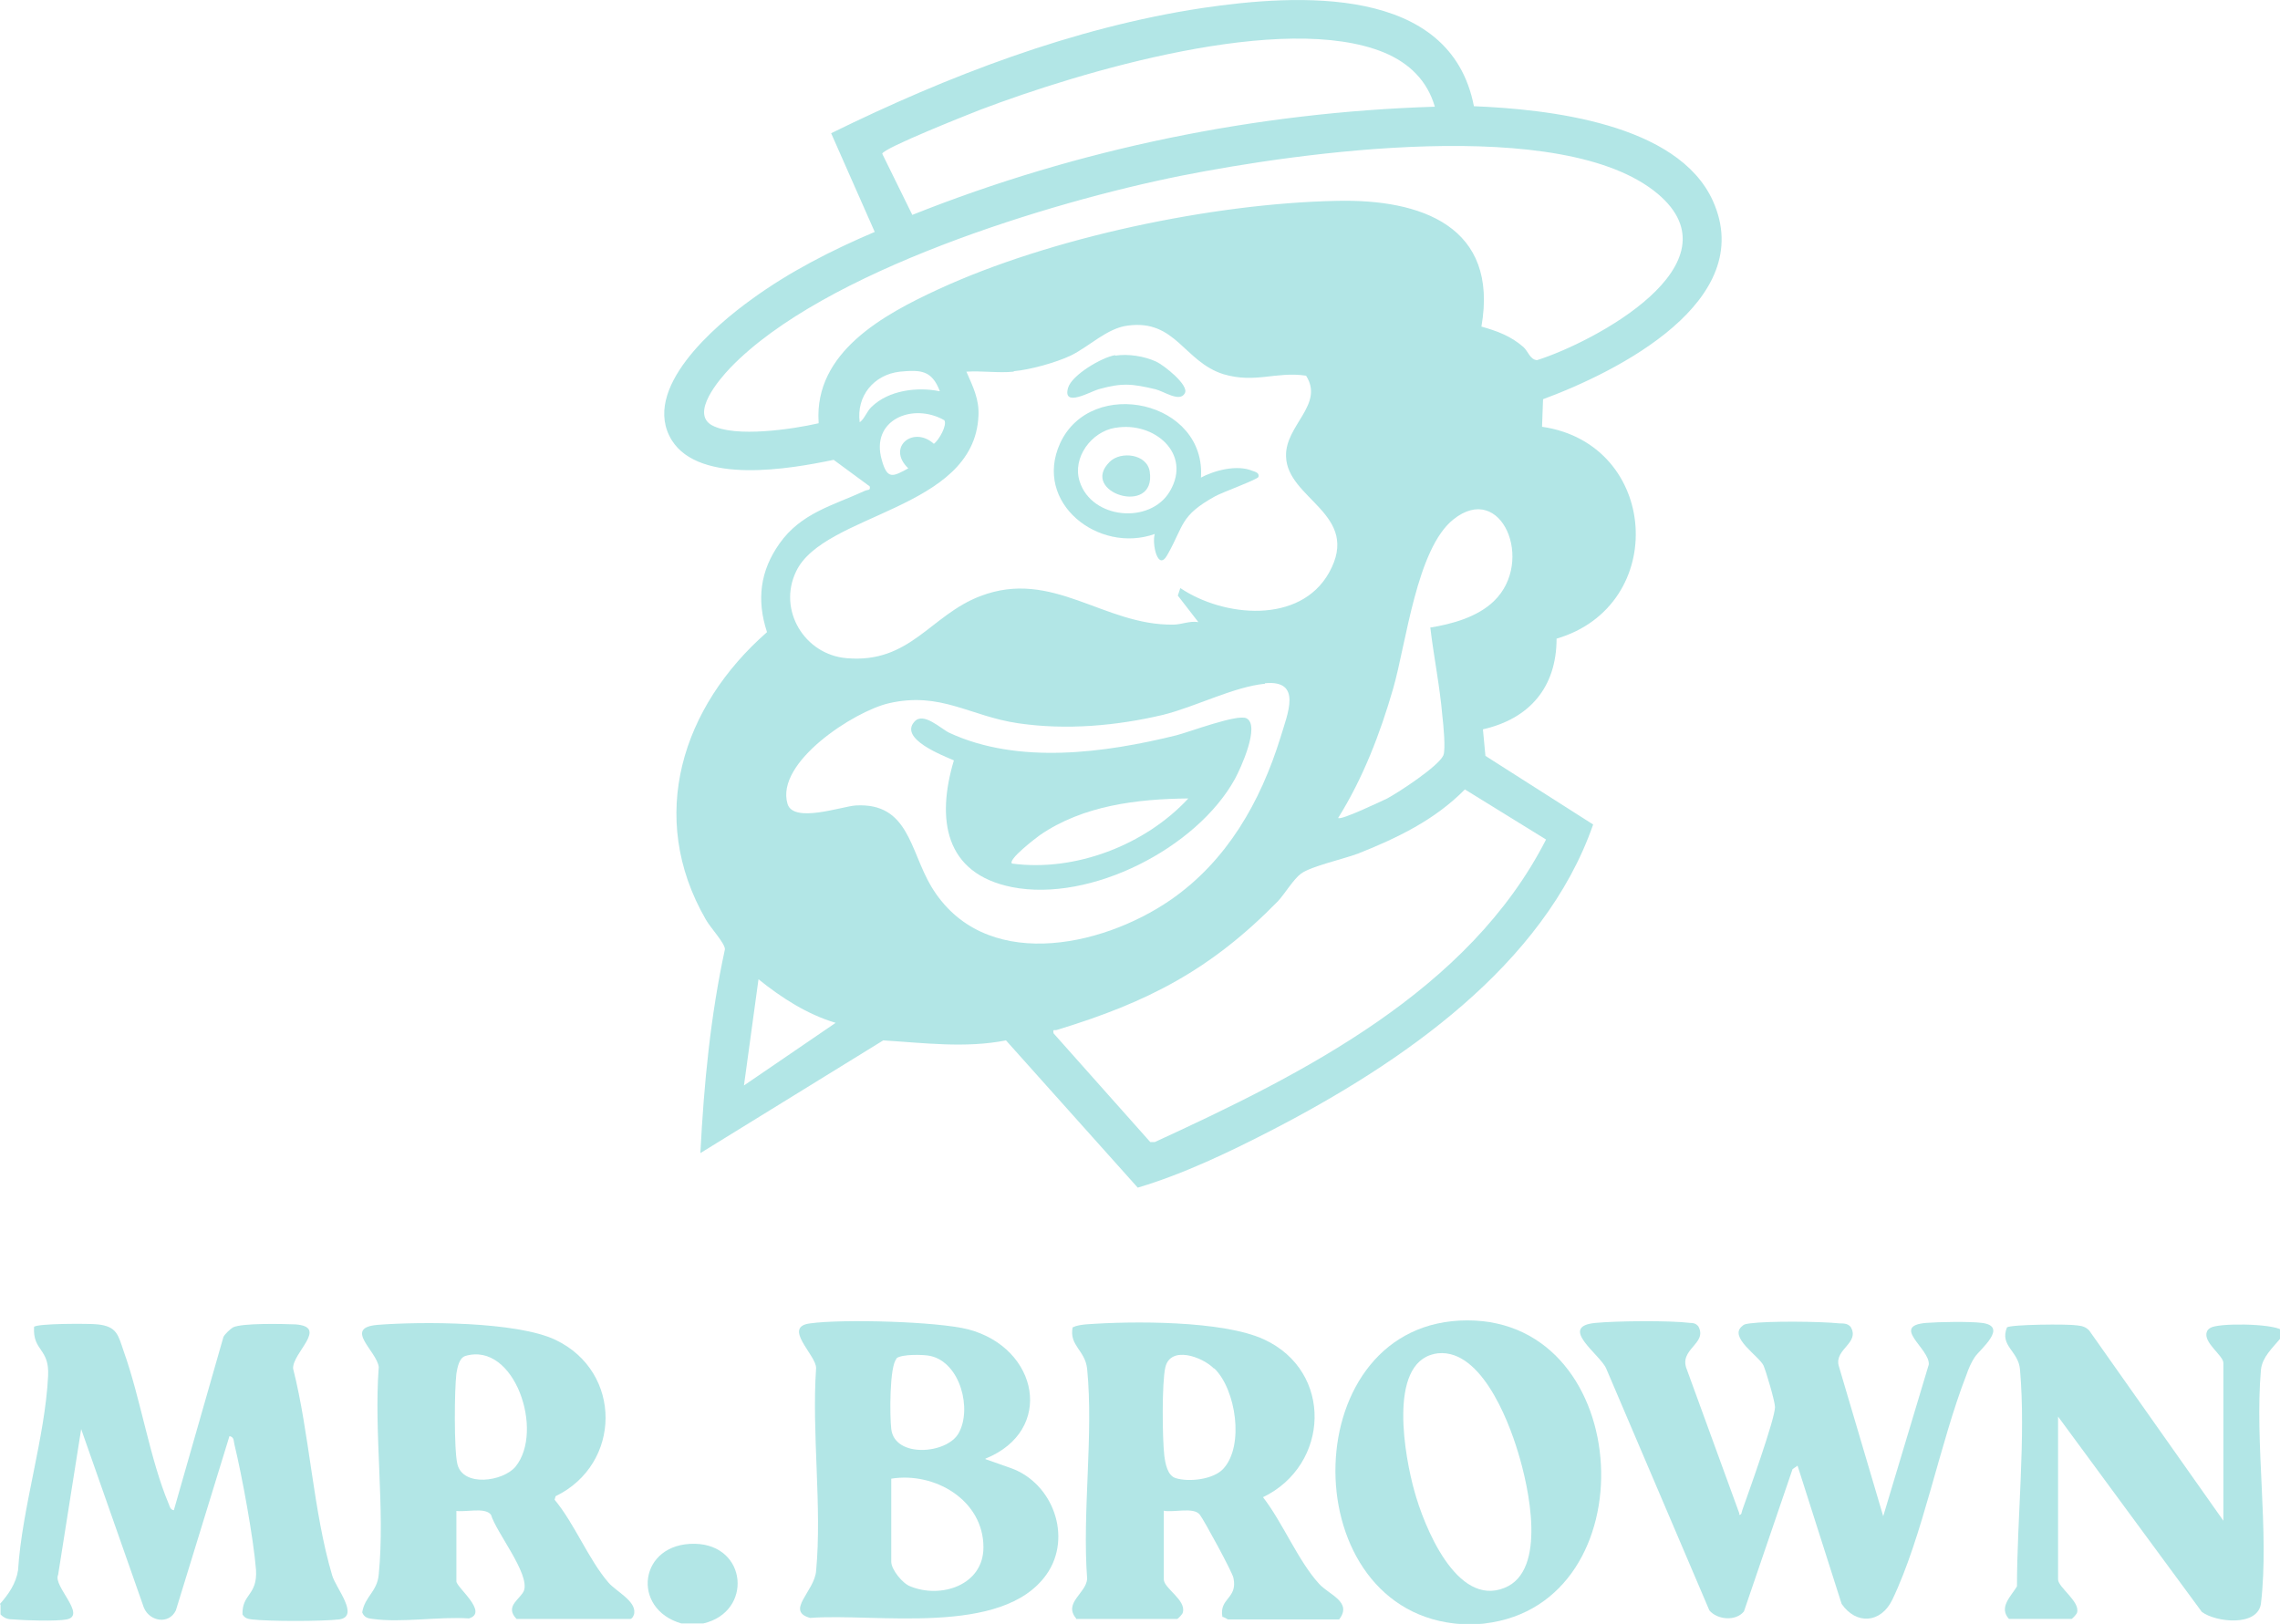 <?xml version="1.0" encoding="UTF-8"?>
<svg id="Ebene_1" data-name="Ebene 1" xmlns="http://www.w3.org/2000/svg" viewBox="0 0 45.51 32.42">
  <path d="M0,32.02c.17-.19.32-.41.36-.67.08-1.25.54-2.65.6-3.88.03-.56-.31-.49-.28-.98.05-.07,1.11-.07,1.27-.05.39.04.41.22.52.54.34.95.52,2.15.9,3.05.02.05.03.11.1.12l.99-3.46c.03-.06.14-.16.19-.19.18-.09,1-.07,1.25-.06.66.05-.06.56-.05.88.33,1.3.4,2.85.78,4.13.07.25.56.82.14.88-.34.04-1.41.04-1.74,0-.08-.01-.14-.02-.19-.1-.01-.42.3-.37.27-.89-.05-.63-.28-1.88-.43-2.5-.02-.07,0-.15-.1-.17l-1.07,3.48c-.14.29-.53.22-.64-.06l-1.25-3.56-.46,2.91c-.11.22.58.81.17.89-.2.04-.84.02-1.06,0-.11,0-.18-.02-.26-.1v-.19Z" style="fill: #b2e6e6;"/>
  <path d="M45.51,26.73c-.15.18-.35.36-.38.61-.13,1.47.17,3.23,0,4.67-.06.47-.9.38-1.18.17l-2.87-3.9v3.25c0,.16.44.44.38.66,0,.03-.1.13-.11.13h-1.25c-.21-.23.04-.45.16-.65,0-1.36.18-2.98.06-4.33-.03-.37-.41-.47-.26-.84.08-.06,1.22-.07,1.4-.04.1.01.17.03.24.1l2.68,3.8v-3.15c0-.15-.41-.41-.33-.62.01-.04.04-.06.07-.08.15-.1,1.21-.09,1.42.04v.19Z" style="fill: #b2e6e6;"/>
  <path d="M28.63,27.03c-.94.2-.58,2.09-.4,2.73.19.7.84,2.33,1.8,1.94.86-.34.48-2.03.27-2.71-.2-.67-.78-2.15-1.68-1.96M29.65,32.41c-.15.02-.48.02-.63,0-3.24-.38-3.15-6.05.27-6.05,3.36,0,3.63,5.66.35,6.05" style="fill: #b2e6e6;"/>
  <path d="M14.03,32.41h-.43c-1.01-.29-.85-1.61.27-1.59,1.05.02,1.16,1.36.17,1.59" style="fill: #b2e6e6;"/>
  <path d="M16.68,20.42c-.57-.17-1.08-.5-1.54-.87l-.29,2.12,1.83-1.25ZM30.86,16.76l-1.62-1c-.6.61-1.35.97-2.13,1.28-.29.11-.93.25-1.14.4-.15.11-.33.41-.46.55-1.34,1.37-2.6,2.02-4.41,2.57-.05.02-.09-.03-.07.07l1.93,2.17h.09c2.96-1.36,6.27-3.02,7.81-6.04M25.25,13.65c-.62.06-1.39.46-2.03.62-.93.22-1.93.31-2.89.17-.97-.14-1.55-.64-2.59-.4-.69.16-2.27,1.18-2.02,2.01.12.39,1.08.05,1.36.03,1.06-.06,1.08.9,1.51,1.62,1.03,1.71,3.37,1.23,4.77.27,1.13-.78,1.8-1.96,2.2-3.25.14-.47.44-1.15-.31-1.08M28.54,12.53c.44-.07.95-.21,1.28-.53.82-.79.15-2.4-.81-1.63-.73.58-.94,2.46-1.2,3.37-.26.9-.6,1.79-1.1,2.59.06.05.85-.33.98-.39.24-.13,1.02-.64,1.12-.86.05-.12,0-.62-.02-.79-.05-.59-.17-1.17-.24-1.76M18.85,8.39c-.63-.36-1.48-.01-1.25.79.11.4.22.34.53.17-.44-.42.1-.86.51-.49.1-.07.27-.37.21-.47M18.76,7.81c-.16-.42-.38-.43-.8-.39-.52.06-.87.49-.8,1.01.1-.07.14-.22.24-.31.34-.33.91-.4,1.35-.31M20.23,7.42c-.3.03-.63-.02-.94,0,.13.3.26.55.24.89-.09,1.88-3.09,1.93-3.64,3.1-.37.77.17,1.66,1.01,1.73,1.27.11,1.67-.86,2.67-1.24,1.44-.55,2.46.59,3.85.57.16,0,.33-.08.5-.05l-.41-.53.05-.15c.86.58,2.39.73,2.97-.31.65-1.17-.84-1.46-.86-2.32-.02-.62.77-1.03.4-1.61-.6-.09-1.01.16-1.65-.03-.79-.25-.95-1.1-1.91-.97-.41.05-.77.42-1.14.6-.3.14-.8.28-1.13.31M16.34,8.43c-.09-1.4,1.3-2.15,2.38-2.65,2.25-1.04,5.49-1.72,7.96-1.77,1.69-.04,3.24.51,2.89,2.51.32.09.59.19.84.41.09.08.13.25.27.26,1.14-.36,4.07-1.92,2.41-3.32-1.89-1.59-7.21-.82-9.52-.36-2.6.52-7.13,1.9-8.99,3.83-.23.24-.8.91-.37,1.15.46.25,1.61.08,2.13-.04M28.64,2.13c-.15-.52-.51-.87-1.01-1.08-2.01-.83-6.06.38-8.06,1.14-.23.09-1.95.77-1.96.88l.6,1.22c3.31-1.32,6.87-2.05,10.44-2.16M29.41,2.12c1.49.06,4.08.34,4.78,1.89.9,2-1.9,3.41-3.39,3.96l-.02.55c2.34.34,2.54,3.57.29,4.23,0,.97-.54,1.6-1.47,1.81l.05.53,2.15,1.37c-.98,2.82-3.84,4.77-6.39,6.09-.85.44-1.79.89-2.7,1.16l-2.63-2.94c-.81.16-1.64.05-2.45,0l-3.65,2.25c.07-1.37.2-2.73.49-4.07,0-.12-.29-.43-.38-.59-1.19-2.06-.47-4.26,1.22-5.74-.21-.64-.14-1.22.25-1.77.43-.61,1.07-.76,1.7-1.05.06-.03.12,0,.1-.09l-.72-.53c-.86.18-2.67.5-3.23-.39-.63-1.02.86-2.29,1.6-2.82.74-.54,1.6-.98,2.45-1.34l-.87-1.97c2.32-1.14,4.83-2.11,7.41-2.5,1.89-.28,4.95-.47,5.42,1.96" style="fill: #b2e6e6;"/>
  <path d="M34.71,30.24c.06.01.05-.05.07-.1.12-.34.65-1.81.65-2.05,0-.11-.18-.72-.23-.83-.09-.19-.71-.57-.42-.79.04-.04.09-.04.15-.05.37-.05,1.4-.04,1.79,0,.08,0,.16,0,.22.07.19.32-.32.44-.24.77l.89,3.01.91-3.03c.02-.32-.77-.77-.05-.83.26-.02.86-.03,1.11,0,.54.07-.04.53-.14.68-.07.1-.13.24-.17.36-.53,1.36-.87,3.22-1.48,4.49-.23.47-.72.5-1.01.08l-.88-2.76-.1.07-.97,2.84c-.16.2-.53.17-.69-.02l-2.06-4.83c-.12-.28-.97-.84-.21-.91.43-.04,1.47-.05,1.88,0,.07,0,.12.01.17.07.19.35-.4.45-.23.86l1.05,2.88Z" style="fill: #b2e6e6;"/>
  <path d="M24.23,27.32c-.24-.24-.87-.46-.97-.02-.07.31-.06,1.41-.02,1.76.02.15.06.4.23.45.26.08.75.03.95-.19.42-.46.25-1.58-.18-2M21.48,32.31c-.26-.31.2-.5.22-.79-.1-1.34.13-2.87,0-4.19-.04-.38-.36-.46-.29-.83.08-.04.17-.05.26-.06.92-.07,2.74-.08,3.56.3,1.39.64,1.31,2.51-.02,3.15.39.5.7,1.27,1.12,1.73.2.22.67.36.4.71h-2.22s-.08-.05-.11-.05c-.07-.38.31-.36.22-.78-.02-.11-.58-1.14-.67-1.26-.12-.16-.52-.04-.72-.08v1.37c0,.18.45.41.38.66,0,.03-.1.13-.11.13h-2.02Z" style="fill: #b2e6e6;"/>
  <path d="M9.29,27.07c-.13.04-.16.24-.18.35-.04.32-.05,1.53.02,1.81.11.46.91.35,1.16.05.58-.71-.02-2.5-1-2.21M9.11,30.15v1.42c0,.12.65.62.25.74-.59-.04-1.35.09-1.92.01-.1-.01-.17-.03-.21-.13.05-.32.3-.41.33-.76.13-1.31-.1-2.81,0-4.14-.04-.32-.71-.78-.03-.84.87-.07,2.79-.07,3.56.3,1.34.64,1.32,2.48,0,3.12l-.02.07c.4.48.68,1.2,1.08,1.66.15.17.54.36.51.6,0,.04-.04.12-.08.12h-2.27c-.25-.26.09-.4.15-.57.11-.34-.55-1.15-.66-1.51-.12-.16-.52-.04-.72-.08" style="fill: #b2e6e6;"/>
  <path d="M17.79,29.52v1.66c0,.15.22.43.38.49.61.25,1.46-.02,1.46-.78,0-.94-.97-1.51-1.84-1.37M17.9,27.12c-.15.14-.14,1.17-.11,1.41.07.58,1.1.5,1.34.09.28-.48.04-1.42-.56-1.55-.13-.03-.58-.04-.68.05M19.67,29.13l.51.18c.84.3,1.23,1.38.71,2.12-.88,1.25-3.41.77-4.72.87-.5-.14.09-.53.12-.94.12-1.28-.09-2.75,0-4.05,0-.26-.68-.82-.12-.89.64-.09,2.54-.04,3.16.12,1.4.37,1.73,2.02.34,2.58" style="fill: #b2e6e6;"/>
  <path d="M22.26,8.54c-.48.08-.86.6-.71,1.07.24.76,1.41.86,1.8.2.45-.76-.32-1.4-1.08-1.27M23.96,9.54c.28-.15.73-.27,1.04-.14.06.02.14.04.12.12-.01.05-.73.31-.87.39-.7.39-.61.57-.95,1.17-.19.34-.31-.23-.25-.42-1.12.4-2.43-.62-1.89-1.81.62-1.35,2.94-.85,2.81.71" style="fill: #b2e6e6;"/>
  <path d="M22.26,7.1c.26-.04.58.01.82.12.15.07.66.47.57.63-.1.19-.42-.04-.59-.08-.47-.11-.66-.13-1.13,0-.15.04-.73.38-.61-.03.08-.26.68-.61.94-.65" style="fill: #b2e6e6;"/>
  <path d="M23.72,15.94c-1.02.01-2.1.14-2.96.73-.07.05-.65.49-.56.57,1.26.17,2.66-.37,3.52-1.3M19.04,15.18c-.23-.1-1.09-.43-.79-.77.18-.21.53.14.7.22,1.38.64,3.11.4,4.53.05.27-.07,1.22-.43,1.4-.34.28.14-.12,1.01-.23,1.21-.76,1.38-2.88,2.47-4.45,2.16-1.35-.27-1.51-1.36-1.16-2.53" style="fill: #b2e6e6;"/>
  <path d="M22.15,9.22c.22-.22.75-.16.8.2.13.9-1.42.41-.8-.2" style="fill: #b2e6e6;"/>
</svg>